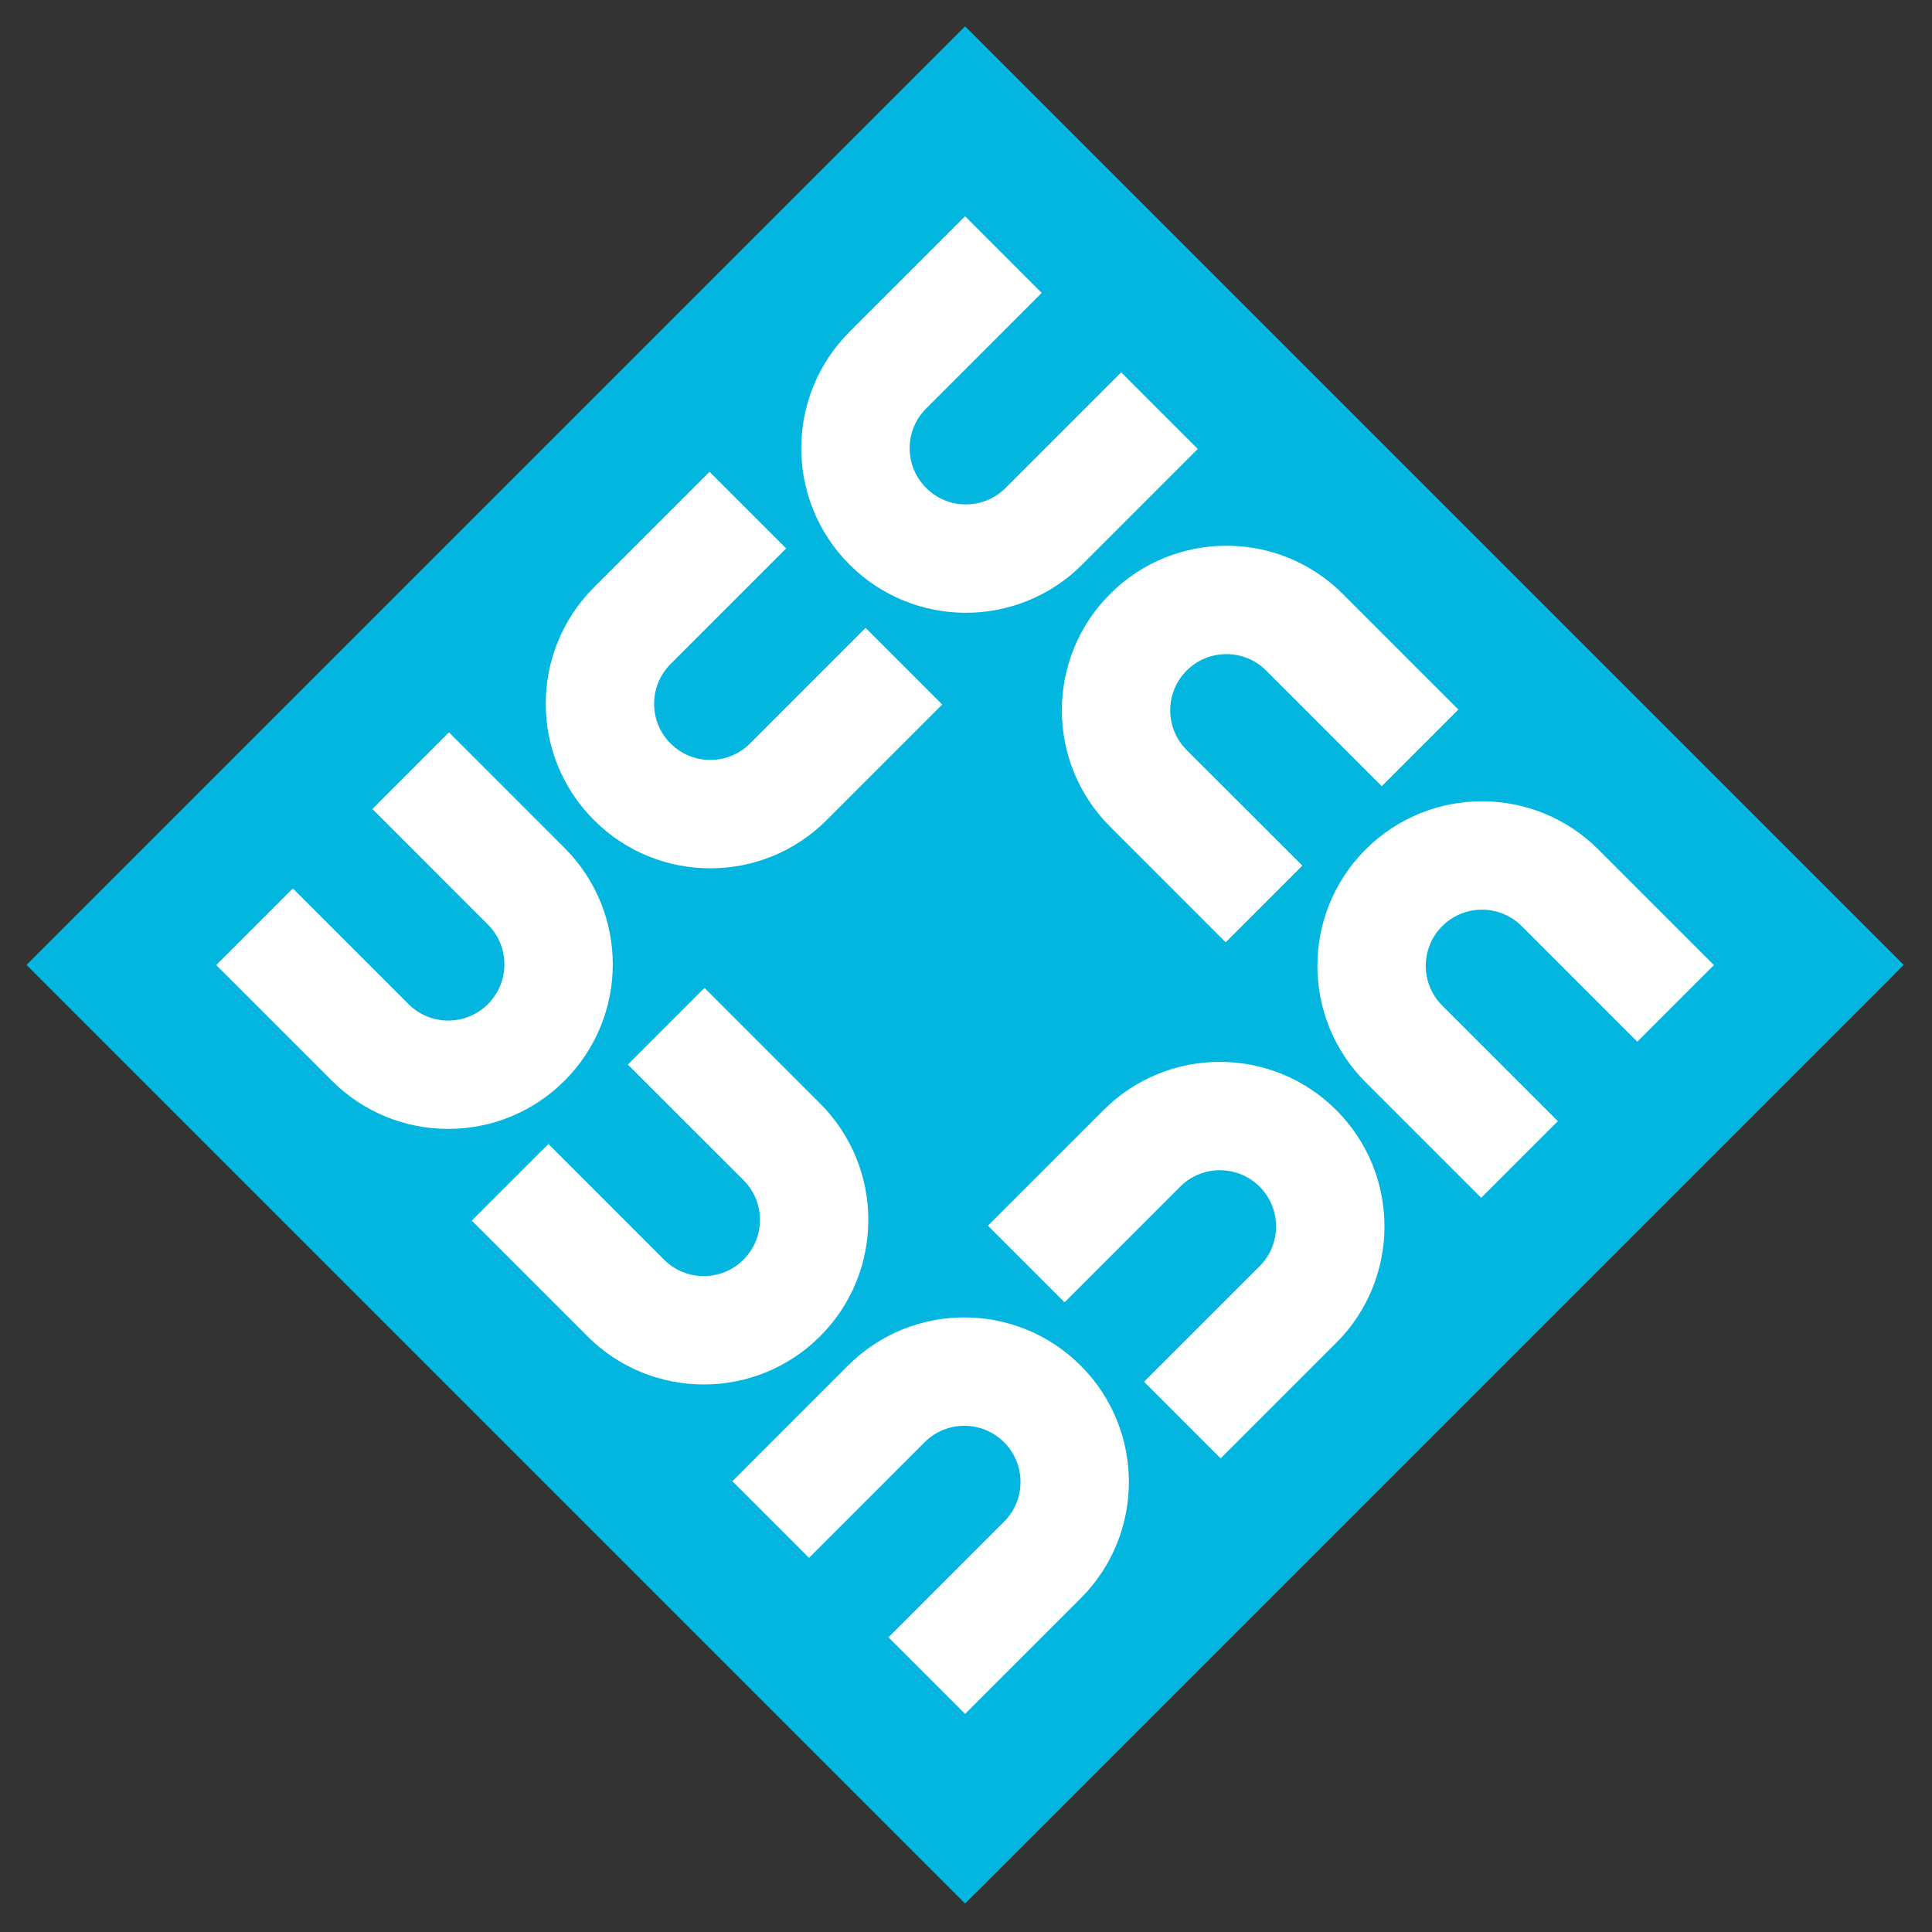 <?xml version="1.0" encoding="utf-8"?>
<!-- Generator: Adobe Illustrator 16.0.0, SVG Export Plug-In . SVG Version: 6.00 Build 0)  -->
<!DOCTYPE svg PUBLIC "-//W3C//DTD SVG 1.1//EN" "http://www.w3.org/Graphics/SVG/1.1/DTD/svg11.dtd">
<svg version="1.1" id="Layer_1" xmlns="http://www.w3.org/2000/svg" xmlns:xlink="http://www.w3.org/1999/xlink" x="0px" y="0px"
	 width="200px" height="200px" viewBox="0 0 200 200" enable-background="new 0 0 200 200" xml:space="preserve">
<rect x="0" y="0" width="200" height="200" fill="#333333" stroke="none"/>
<rect x="31.191" y="31.193" transform="matrix(0.707 0.707 -0.707 0.707 99.908 -41.382)" fill="#03b6e0" width="137.429" height="137.428"/>
<g>
	<g>
		<path fill="#FFFFFF" d="M72.931,102.272l11.968,11.966c6.653,6.651,6.653,17.44,0,24.09c-6.652,6.656-17.439,6.656-24.093,0
			l-11.967-11.969l7.934-7.933L68.741,130.4c2.271,2.268,5.957,2.268,8.226,0c2.271-2.274,2.271-5.959,0-8.23l-11.97-11.964
			L72.931,102.272z"/>
		<path fill="#FFFFFF" d="M75.815,153.336l11.967-11.968c6.653-6.654,17.435-6.654,24.091,0c6.652,6.655,6.652,17.438,0,24.094
			l-11.966,11.964l-7.935-7.93l11.968-11.971c2.271-2.269,2.271-5.952,0-8.225c-2.271-2.271-5.955-2.271-8.226,0l-11.967,11.97
			L75.815,153.336z"/>
		<path fill="#FFFFFF" d="M102.269,126.884l11.969-11.971c6.652-6.65,17.437-6.65,24.09,0c6.655,6.653,6.655,17.44,0,24.095
			l-11.967,11.965l-7.933-7.935l11.968-11.964c2.271-2.272,2.271-5.958,0-8.23c-2.27-2.271-5.952-2.271-8.225,0l-11.966,11.975
			L102.269,126.884z"/>
		<path fill="#FFFFFF" d="M153.334,123.997l-11.966-11.964c-6.655-6.653-6.655-17.441,0-24.097c6.653-6.648,17.438-6.648,24.092,0
			l11.967,11.969l-7.934,7.936l-11.967-11.969c-2.271-2.271-5.954-2.271-8.227,0c-2.271,2.271-2.271,5.956,0,8.227l11.97,11.966
			L153.334,123.997z"/>
		<path fill="#FFFFFF" d="M126.883,97.545l-11.968-11.97c-6.654-6.651-6.654-17.438,0-24.09c6.651-6.654,17.437-6.654,24.091,0
			l11.966,11.967l-7.935,7.934l-11.965-11.969c-2.272-2.271-5.956-2.271-8.228,0c-2.271,2.271-2.271,5.954,0,8.228l11.973,11.966
			L126.883,97.545z"/>
		<path fill="#FFFFFF" d="M123.997,46.477L112.03,58.444c-6.651,6.653-17.437,6.653-24.091,0c-6.653-6.652-6.653-17.438,0-24.092
			l11.968-11.967l7.931,7.934L95.873,42.287c-2.274,2.271-2.274,5.954,0,8.226c2.27,2.272,5.952,2.272,8.227-0.002l11.966-11.967
			L123.997,46.477z"/>
		<path fill="#FFFFFF" d="M97.542,72.932L85.577,84.896c-6.654,6.657-17.439,6.657-24.091,0c-6.654-6.651-6.654-17.437,0-24.09
			L73.453,48.84l7.931,7.932L69.417,68.739c-2.272,2.273-2.272,5.956,0,8.227c2.271,2.271,5.955,2.271,8.224,0l11.967-11.968
			L97.542,72.932z"/>
		<path fill="#FFFFFF" d="M46.478,75.814l11.965,11.967c6.655,6.657,6.655,17.439,0,24.093c-6.648,6.654-17.435,6.654-24.09,0
			L22.385,99.906l7.934-7.935l11.968,11.971c2.271,2.275,5.953,2.275,8.225,0c2.27-2.272,2.27-5.956,0-8.225L38.547,83.748
			L46.478,75.814z"/>
	</g>
</g>
</svg>
